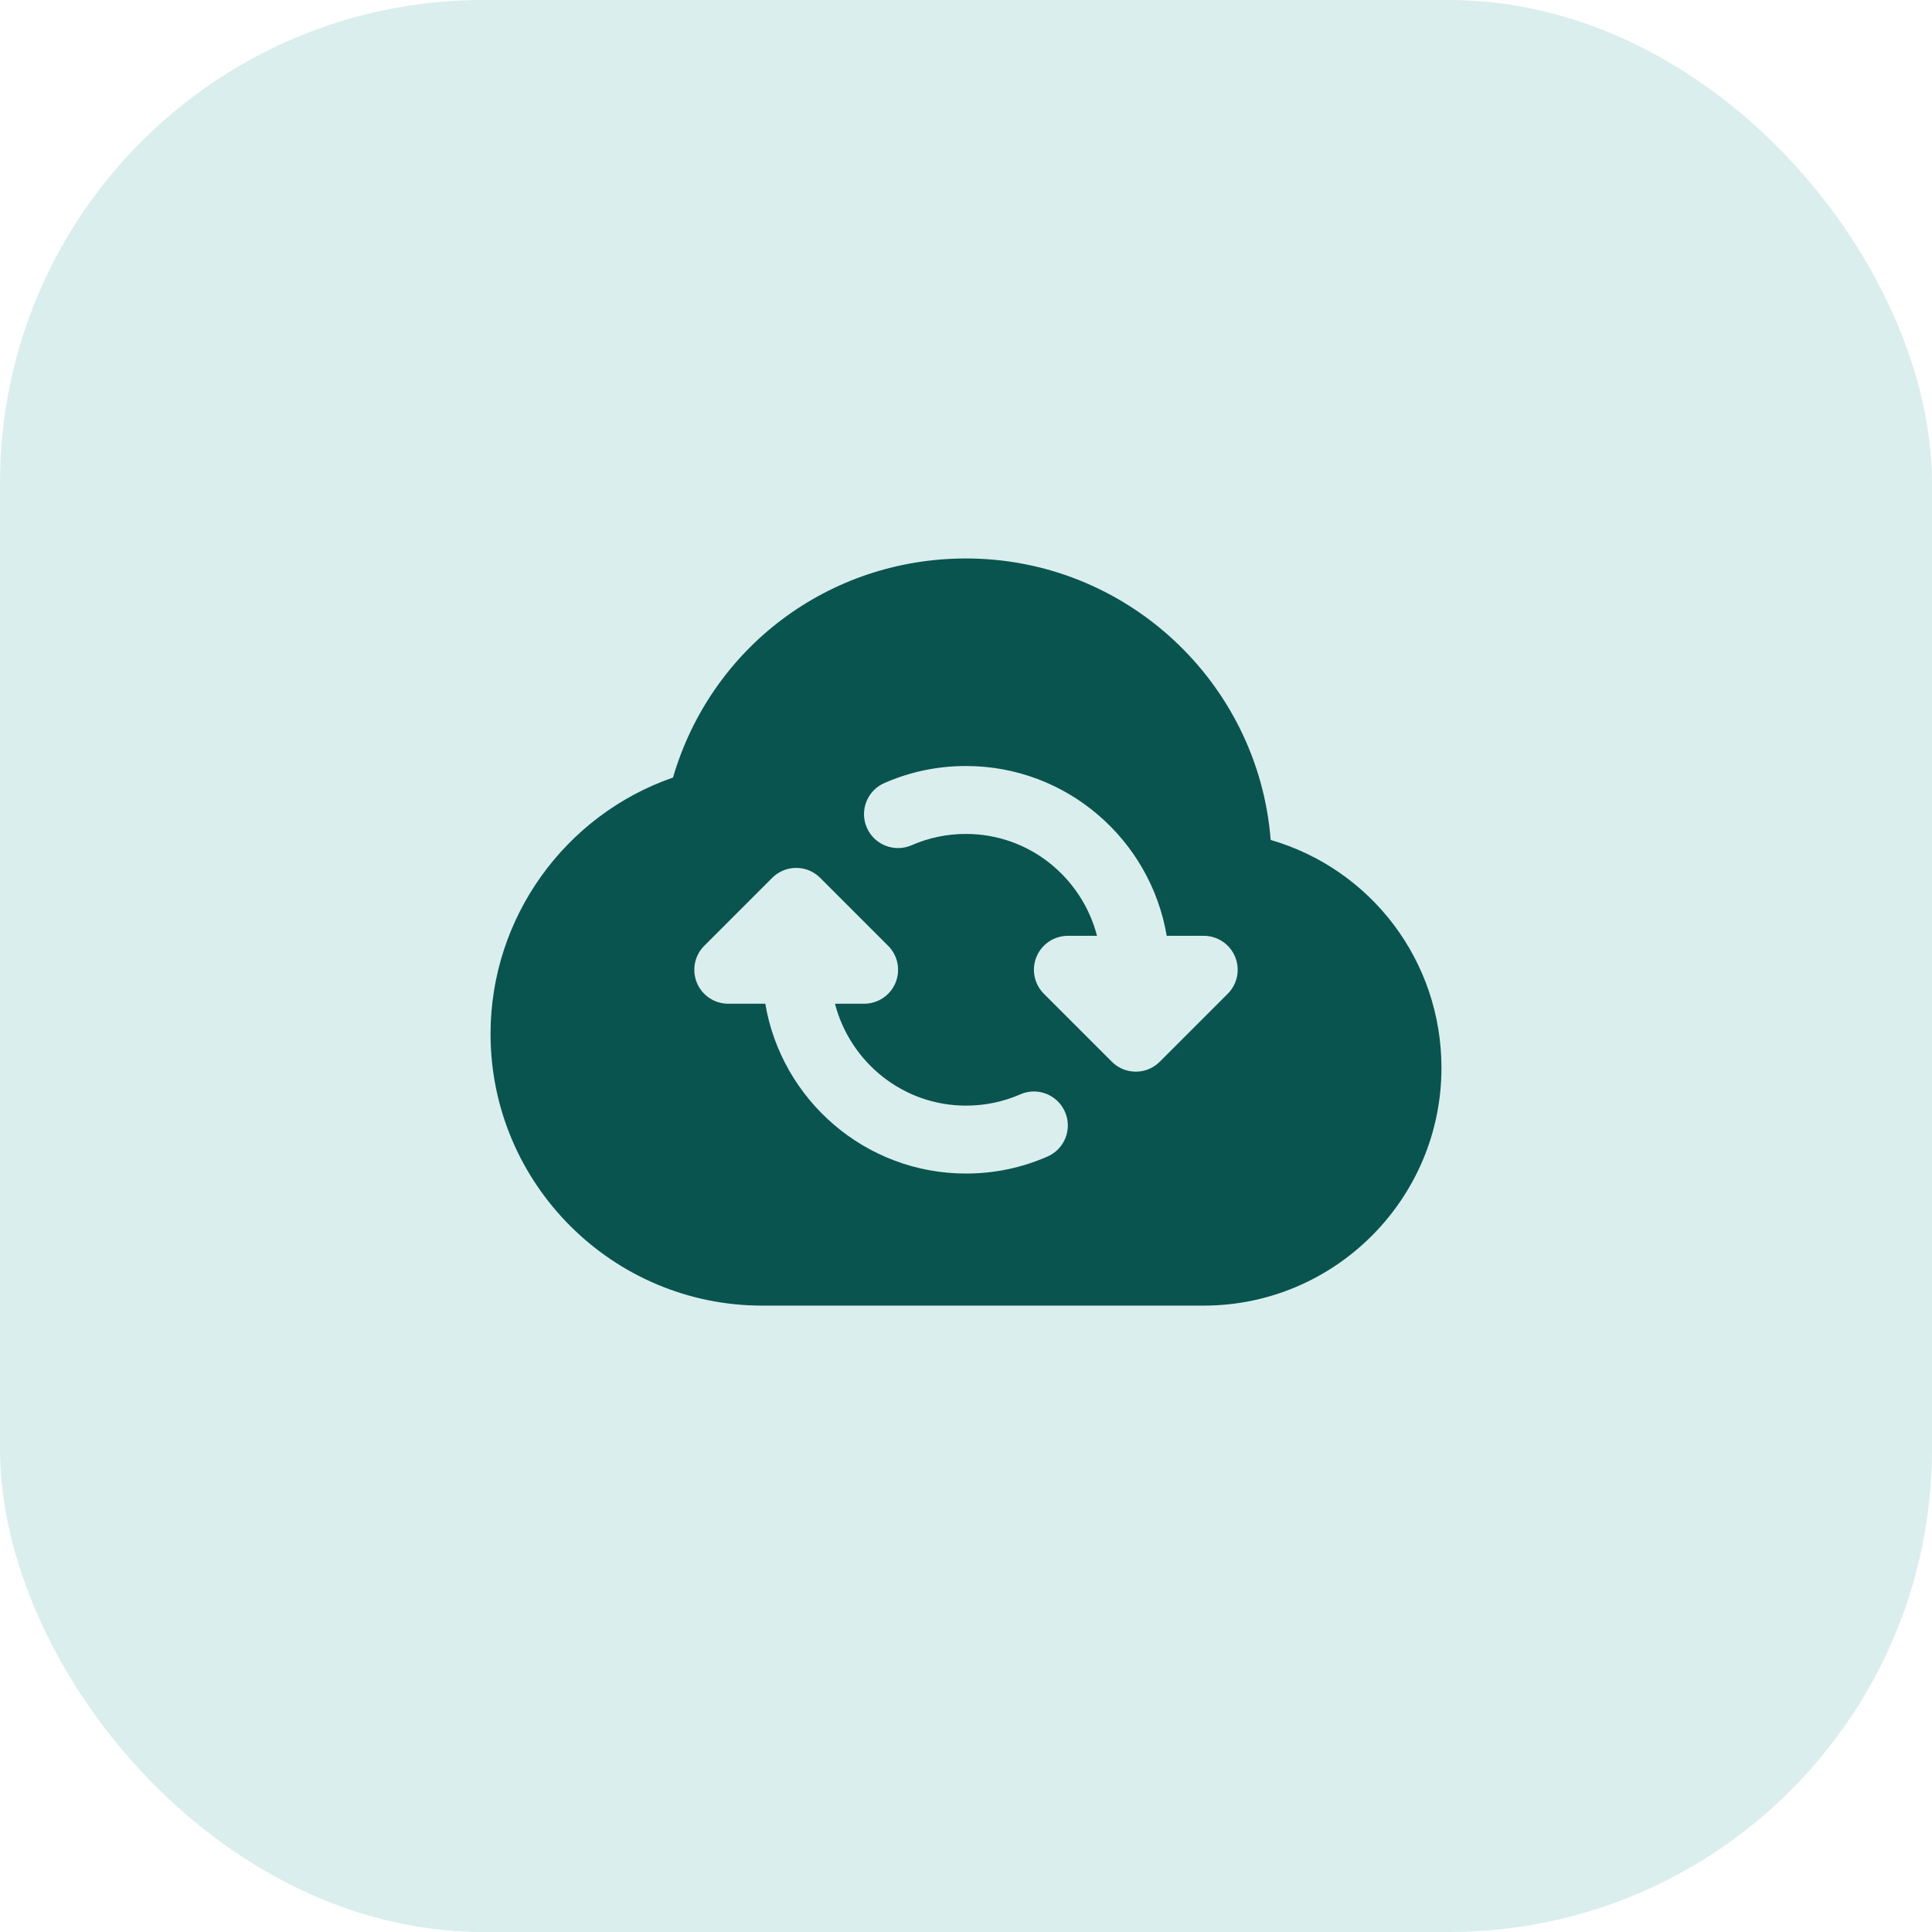 <svg width="64" height="64" viewBox="0 0 64 64" fill="none" xmlns="http://www.w3.org/2000/svg">
<rect width="64" height="64" rx="16" fill="#D9EEED"/>
<g clip-path="url(#clip0_567_31354)">
<rect width="36" height="36" transform="translate(14 14)" fill="#D9EEED"/>
<path d="M42.093 27.824C41.684 22.614 37.313 18.5 32 18.5C27.455 18.5 23.553 21.452 22.294 25.757C18.704 27.004 16.25 30.406 16.25 34.25C16.25 39.212 20.288 43.25 25.25 43.25H39.875C44.216 43.25 47.75 39.716 47.75 35.375C47.75 31.832 45.421 28.791 42.093 27.824ZM36.83 35.17L34.58 32.92C34.258 32.599 34.161 32.115 34.336 31.694C34.509 31.274 34.92 31 35.375 31H36.34C35.837 29.065 34.091 27.625 32 27.625C31.372 27.625 30.766 27.751 30.198 28C29.626 28.247 28.965 27.988 28.716 27.42C28.466 26.851 28.726 26.187 29.296 25.939C30.149 25.565 31.061 25.375 32 25.375C35.338 25.375 38.11 27.813 38.649 31H39.875C40.33 31 40.741 31.274 40.914 31.694C41.089 32.115 40.992 32.599 40.67 32.92L38.42 35.17C38.201 35.39 37.913 35.5 37.625 35.5C37.337 35.5 37.049 35.39 36.83 35.17ZM23.33 31.33L25.58 29.08C26.02 28.64 26.73 28.64 27.17 29.08L29.42 31.33C29.742 31.651 29.839 32.135 29.665 32.556C29.491 32.977 29.079 33.25 28.625 33.25H27.66C28.163 35.186 29.909 36.625 32 36.625C32.626 36.625 33.231 36.499 33.799 36.252C34.367 35.999 35.031 36.264 35.279 36.832C35.529 37.401 35.268 38.065 34.699 38.312C33.846 38.686 32.937 38.875 32 38.875C28.662 38.875 25.89 36.437 25.351 33.25H24.125C23.671 33.25 23.259 32.977 23.085 32.556C22.911 32.135 23.008 31.651 23.33 31.33Z" fill="#09544F"/>
</g>
<defs>
<clipPath id="clip0_567_31354">
<rect width="36" height="36" fill="white" transform="translate(14 14)"/>
</clipPath>
</defs>
</svg>
